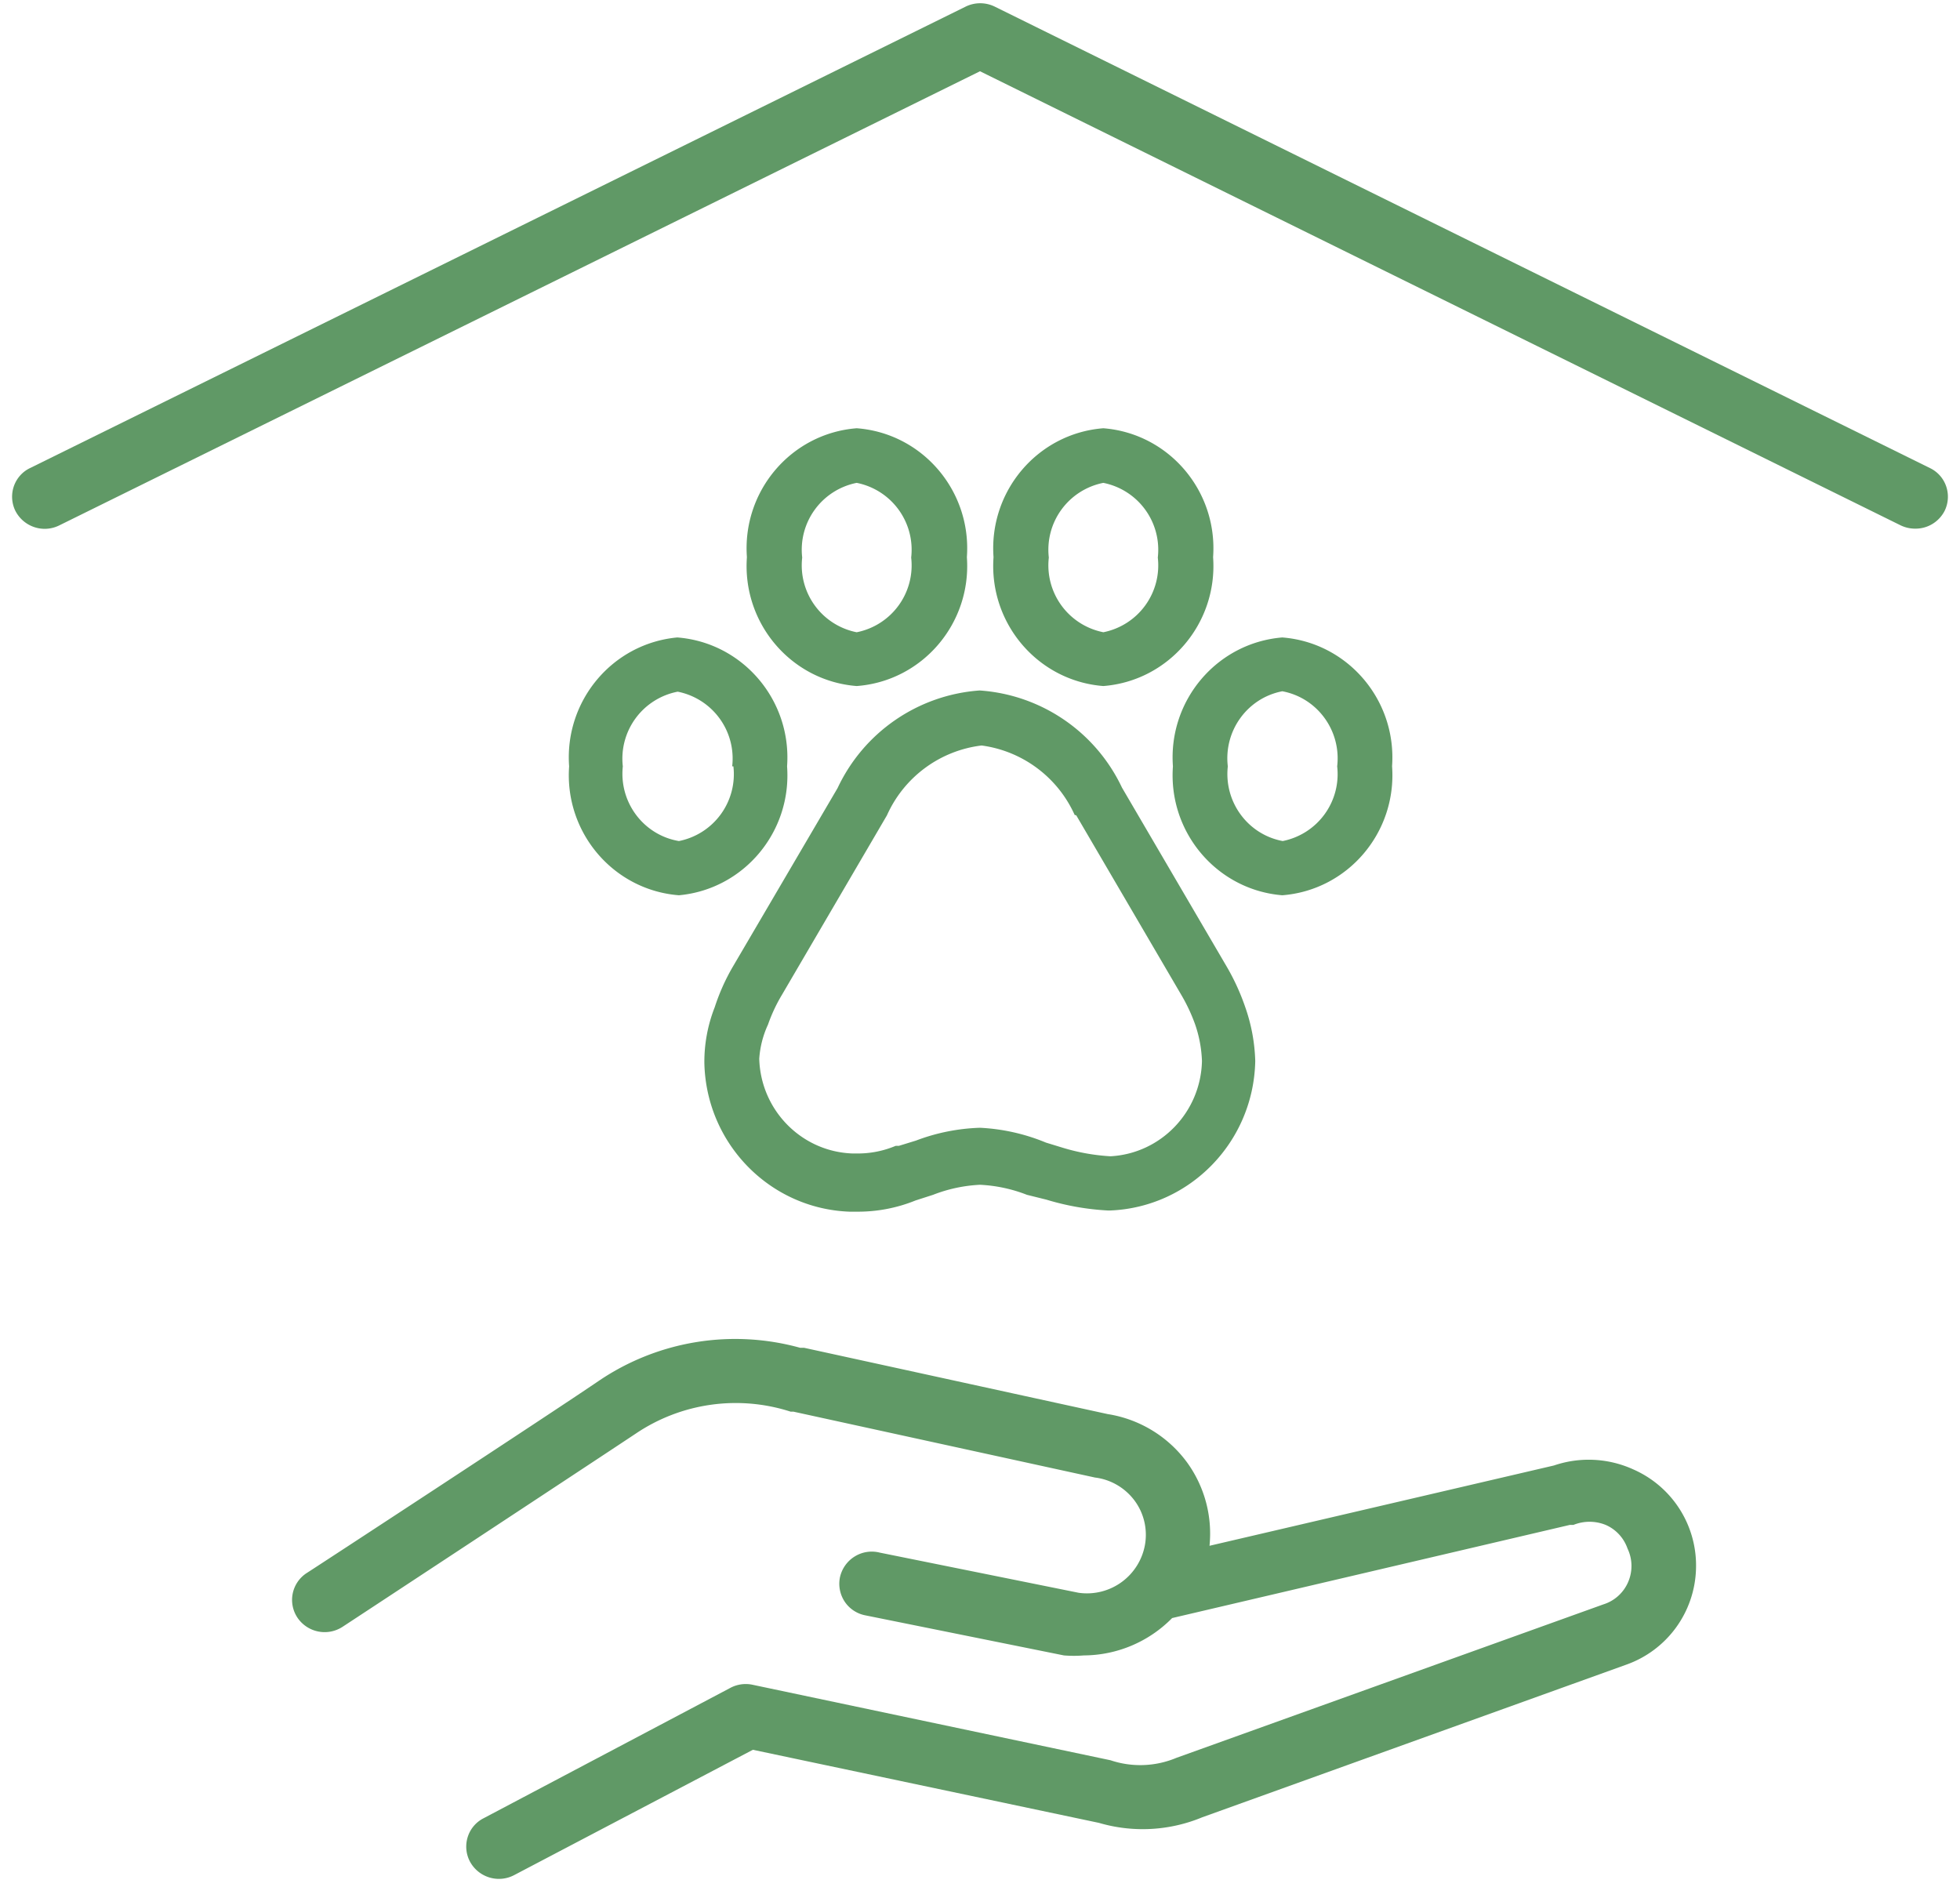 <svg viewBox="0 0 81 78" fill="none" xmlns="http://www.w3.org/2000/svg" class="quizzleIcon quizzleIcon-largeMargin"><path d="M79.753 19.342L41.108.273a1.369 1.369 0 00-1.2 0L1.247 19.342c-.318.15-.561.424-.676.758-.114.334-.09.701.067 1.018.344.66 1.145.925 1.809.597L40.5 2.945l38.053 18.77c.19.09.398.136.609.133.503.002.966-.28 1.2-.73.157-.316.181-.683.067-1.018a1.307 1.307 0 00-.676-.758zM67.507 60.732a4.448 4.448 0 00-3.287-.166l-14.235 3.319a5.015 5.015 0 00-.92-3.435 5.039 5.039 0 00-3.288-2.008l-12.543-2.739h-.164a10.045 10.045 0 00-8.317 1.361c-2.022 1.378-11.967 7.883-12.082 7.95a1.322 1.322 0 00-.378 1.842 1.355 1.355 0 001.857.382c.411-.266 10.093-6.639 12.115-7.983a7.386 7.386 0 016.41-.913h.116l12.46 2.722c.655.08 1.249.428 1.643.962.378.514.532 1.161.428 1.793a2.436 2.436 0 01-2.745 2.008l-8.22-1.66a1.337 1.337 0 00-1.032.158c-.31.19-.53.498-.611.855-.073.347-.004.71.19 1.007.195.296.5.501.845.57l8.22 1.659c.273.022.548.022.821 0a5.153 5.153 0 003.65-1.544l16.437-3.85h.148a1.777 1.777 0 011.332 0c.424.184.752.54.904.98.208.436.216.942.023 1.385a1.65 1.65 0 01-1.026.921l-17.638 6.34c-.868.364-1.837.4-2.728.1l-14.794-3.12a1.353 1.353 0 00-.92.132l-10.209 5.394c-.31.162-.542.443-.644.78-.102.338-.066.702.102 1.012.36.651 1.17.894 1.824.548l9.863-5.178 14.3 3.02a6.419 6.419 0 004.275-.232l17.522-6.307a4.327 4.327 0 002.878-3.93 4.335 4.335 0 00-2.582-4.135z" fill="#609966"></path><path fill-rule="evenodd" clip-rule="evenodd" d="M23.52 31.672c-.198 2.735 1.83 5.116 4.537 5.328 2.68-.246 4.67-2.617 4.47-5.328.199-2.733-1.83-5.115-4.536-5.327-2.68.247-4.67 2.617-4.471 5.328zm6.789 0a2.818 2.818 0 01-2.252 3.087c-1.461-.246-2.478-1.6-2.318-3.087a2.818 2.818 0 012.268-3.086 2.818 2.818 0 012.252 3.087h.05zM57.53 31.672c.198 2.735-1.83 5.116-4.537 5.328-2.7-.22-4.72-2.6-4.52-5.328-.2-2.727 1.82-5.106 4.52-5.327 2.707.212 4.735 2.594 4.536 5.328zm-2.269 0c.172-1.476-.82-2.833-2.268-3.103-1.442.277-2.425 1.633-2.252 3.104-.163 1.47.827 2.817 2.268 3.086a2.818 2.818 0 002.252-3.087zM45.596 17.699c-2.707.212-4.735 2.593-4.537 5.327-.198 2.734 1.83 5.115 4.537 5.327 2.707-.212 4.735-2.593 4.537-5.327.198-2.734-1.83-5.115-4.537-5.327zm0 8.43a2.818 2.818 0 01-2.252-3.086 2.818 2.818 0 012.252-3.087 2.818 2.818 0 012.252 3.087 2.818 2.818 0 01-2.252 3.087zM30.867 23.026c-.198-2.734 1.83-5.115 4.537-5.327 2.714.203 4.752 2.587 4.554 5.327.198 2.74-1.84 5.124-4.554 5.327-2.707-.212-4.735-2.593-4.537-5.327zm2.285.017a2.818 2.818 0 002.252 3.087 2.818 2.818 0 002.252-3.087 2.818 2.818 0 00-2.252-3.087 2.818 2.818 0 00-2.252 3.087zM34.615 32.569l-4.34 7.401a8.574 8.574 0 00-.739 1.66 6.16 6.16 0 00-.427 2.307c.076 3.327 2.705 6.018 6 6.14h.312a6.325 6.325 0 002.416-.464l.723-.233a6.147 6.147 0 011.94-.415c.664.032 1.32.172 1.94.415l.805.2a10.64 10.64 0 002.548.448h.082c3.303-.131 5.933-2.838 6-6.174a7.315 7.315 0 00-.411-2.224 9.293 9.293 0 00-.756-1.66l-4.34-7.418a7.035 7.035 0 00-5.884-4.016 7.036 7.036 0 00-5.869 4.033zm9.863 1.128l4.34 7.419c.23.39.422.8.575 1.228.168.486.262.995.28 1.51-.05 2.107-1.697 3.82-3.781 3.933a8.41 8.41 0 01-1.957-.348l-.706-.216a8.152 8.152 0 00-2.729-.614 8.15 8.15 0 00-2.647.53l-.706.217h-.132c-.52.219-1.08.326-1.644.315h-.148c-2.104-.078-3.787-1.792-3.846-3.917a4 4 0 01.362-1.41c.15-.428.342-.84.575-1.228l4.34-7.419a4.935 4.935 0 013.912-2.887 4.936 4.936 0 013.846 2.87l.066.017z" fill="#609966"></path></svg>